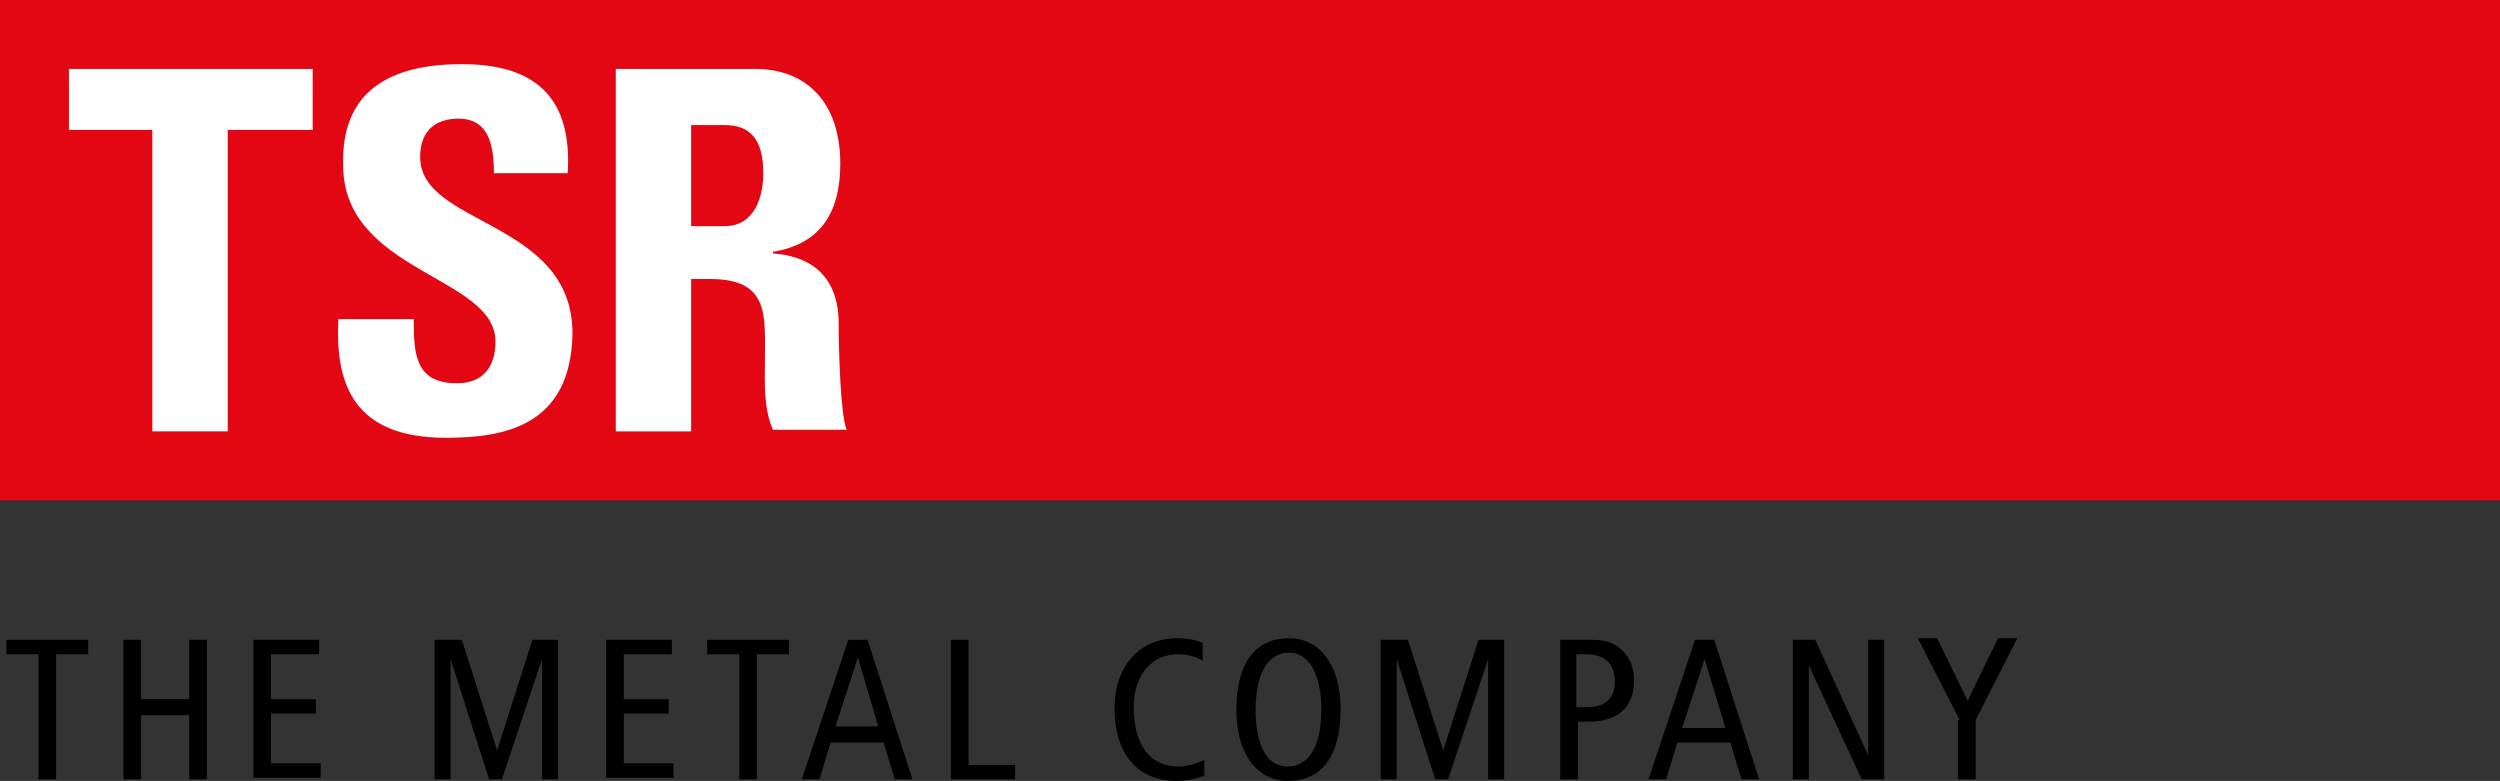 <?xml version="1.0" encoding="utf-8"?>
<!-- Generator: Adobe Illustrator 25.0.1, SVG Export Plug-In . SVG Version: 6.00 Build 0)  -->
<svg version="1.1" id="Logovorlage" xmlns="http://www.w3.org/2000/svg" xmlns:xlink="http://www.w3.org/1999/xlink" x="0px"
	 y="0px" viewBox="0 0 155.9 48.7" style="enable-background:new 0 0 155.9 48.7;" xml:space="preserve">
<rect x="0" y="0" width="155.9" height="48.7" fill="#333333" stroke="none"/>
<g>
	<path style="fill:#E30613;" d="M0,0v31.2h155.9V0H0z"/>
</g>
<g>
	<path style="fill:#FFFFFF;" d="M19.5,4.3v3.8h-5.3v18.8H9.5V8.1H4.3V4.3H19.5z"/>
	<path style="fill:#FFFFFF;" d="M27.8,27.3c-5.8,0-6.9-3.4-6.7-7.4h4.7c0,2.2,0.1,4,2.7,4c1.6,0,2.4-1,2.4-2.6c0-4.1-9.5-4.3-9.5-11
		C21.3,6.8,23,4,28.8,4c4.6,0,6.9,2.1,6.6,6.8h-4.6c0-1.7-0.3-3.4-2.2-3.4c-1.5,0-2.4,0.8-2.4,2.4c0,4.3,9.5,3.9,9.5,11
		C35.6,26.6,31.4,27.3,27.8,27.3z"/>
	<path style="fill:#FFFFFF;" d="M43.1,26.9h-4.7V4.3h8.7c3.2,0,5.3,2.1,5.3,5.9c0,2.9-1.1,5-4.2,5.5v0.1c1,0.1,4.1,0.4,4.1,4.4
		c0,1.4,0.1,5.7,0.5,6.6h-4.6c-0.6-1.4-0.5-2.9-0.5-4.4c0-2.7,0.3-5-3.4-5h-1.2V26.9z M43.1,14.1h2.1c1.9,0,2.4-1.9,2.4-3.3
		c0-2.2-0.9-3-2.4-3h-2.1V14.1z"/>
</g>
<path d="M2.4,40.8h-2v-0.9h5.1v0.9h-2v7.8H2.4V40.8z"/>
<path d="M7.7,39.9h1.1v3.7h3v-3.7h1.1v8.7h-1.1v-4h-3v4H7.7V39.9z"/>
<path d="M15.8,39.9h4.1v0.9h-3v2.8h2.8v0.9h-2.8v3.1h3.1v0.9h-4.2V39.9z"/>
<path d="M27.1,39.9h1.7l2.2,6.9h0l2.2-6.9h1.6v8.7h-1v-7.5h0l-2.5,7.5h-0.8l-2.4-7.5h0v7.5h-1V39.9z"/>
<path d="M37.8,39.9h4.1v0.9h-3v2.8h2.8v0.9h-2.8v3.1h3.1v0.9h-4.2V39.9z"/>
<path d="M46.1,40.8h-2v-0.9h5.1v0.9h-2v7.8h-1.1V40.8z"/>
<path d="M54.1,39.9l2.8,8.7h-1.1l-0.7-2.3h-3.3l-0.7,2.3H50l2.9-8.7H54.1z M54.8,45.4L53.5,41h0l-1.4,4.3H54.8z"/>
<path d="M59.3,39.9h1.1v7.8h2.9v0.9h-4V39.9z"/>
<path d="M75,48.4c-0.5,0.2-1.1,0.3-1.6,0.3c-2.8,0-3.9-2.1-3.9-4.5c0-2.7,1.6-4.4,3.9-4.4c0.6,0,1.2,0.1,1.6,0.3v1.1
	c-0.5-0.3-1-0.4-1.6-0.4c-1.4,0-2.7,1.1-2.7,3.3c0,2.2,0.9,3.7,2.8,3.7c0.6,0,1.1-0.2,1.6-0.4V48.4z"/>
<path d="M80.4,39.8c1.9,0,3.2,1.7,3.2,4.4c0,3-1.2,4.5-3.3,4.5c-1.9,0-3.2-1.7-3.2-4.4C77.1,41.3,78.3,39.8,80.4,39.8z M80.3,47.8
	c1.1,0,2.1-0.9,2.1-3.6c0-1.8-0.6-3.5-2-3.5c-1.1,0-2.1,0.9-2.1,3.6C78.3,46.1,78.8,47.8,80.3,47.8z"/>
<path d="M86.1,39.9h1.7l2.2,6.9h0l2.2-6.9h1.6v8.7h-1v-7.5h0l-2.5,7.5h-0.8l-2.4-7.5h0v7.5h-1V39.9z"/>
<path d="M97.2,39.9h2.1c0.9,0,1.4,0.2,1.9,0.7c0.4,0.4,0.7,1,0.7,1.8c0,1.7-1,2.6-2.8,2.6h-0.7v3.6h-1.1V39.9z M98.3,44.1h0.6
	c1.3,0,1.8-0.6,1.8-1.6c0-1.2-0.7-1.7-1.8-1.7h-0.6V44.1z"/>
<path d="M106.9,39.9l2.8,8.7h-1.1l-0.7-2.3h-3.3l-0.7,2.3h-1.1l2.9-8.7H106.9z M107.6,45.4l-1.3-4.3h0l-1.4,4.3H107.6z"/>
<path d="M111.8,39.9h1.4l3.3,7.2h0v-7.2h1v8.7h-1.4l-3.3-7.1h0v7.1h-1V39.9z"/>
<path d="M122.2,44.9l-2.6-5.1h1.2l1.9,3.9l1.9-3.9h1.2l-2.6,5.1v3.7h-1.1V44.9z"/>
</svg>
